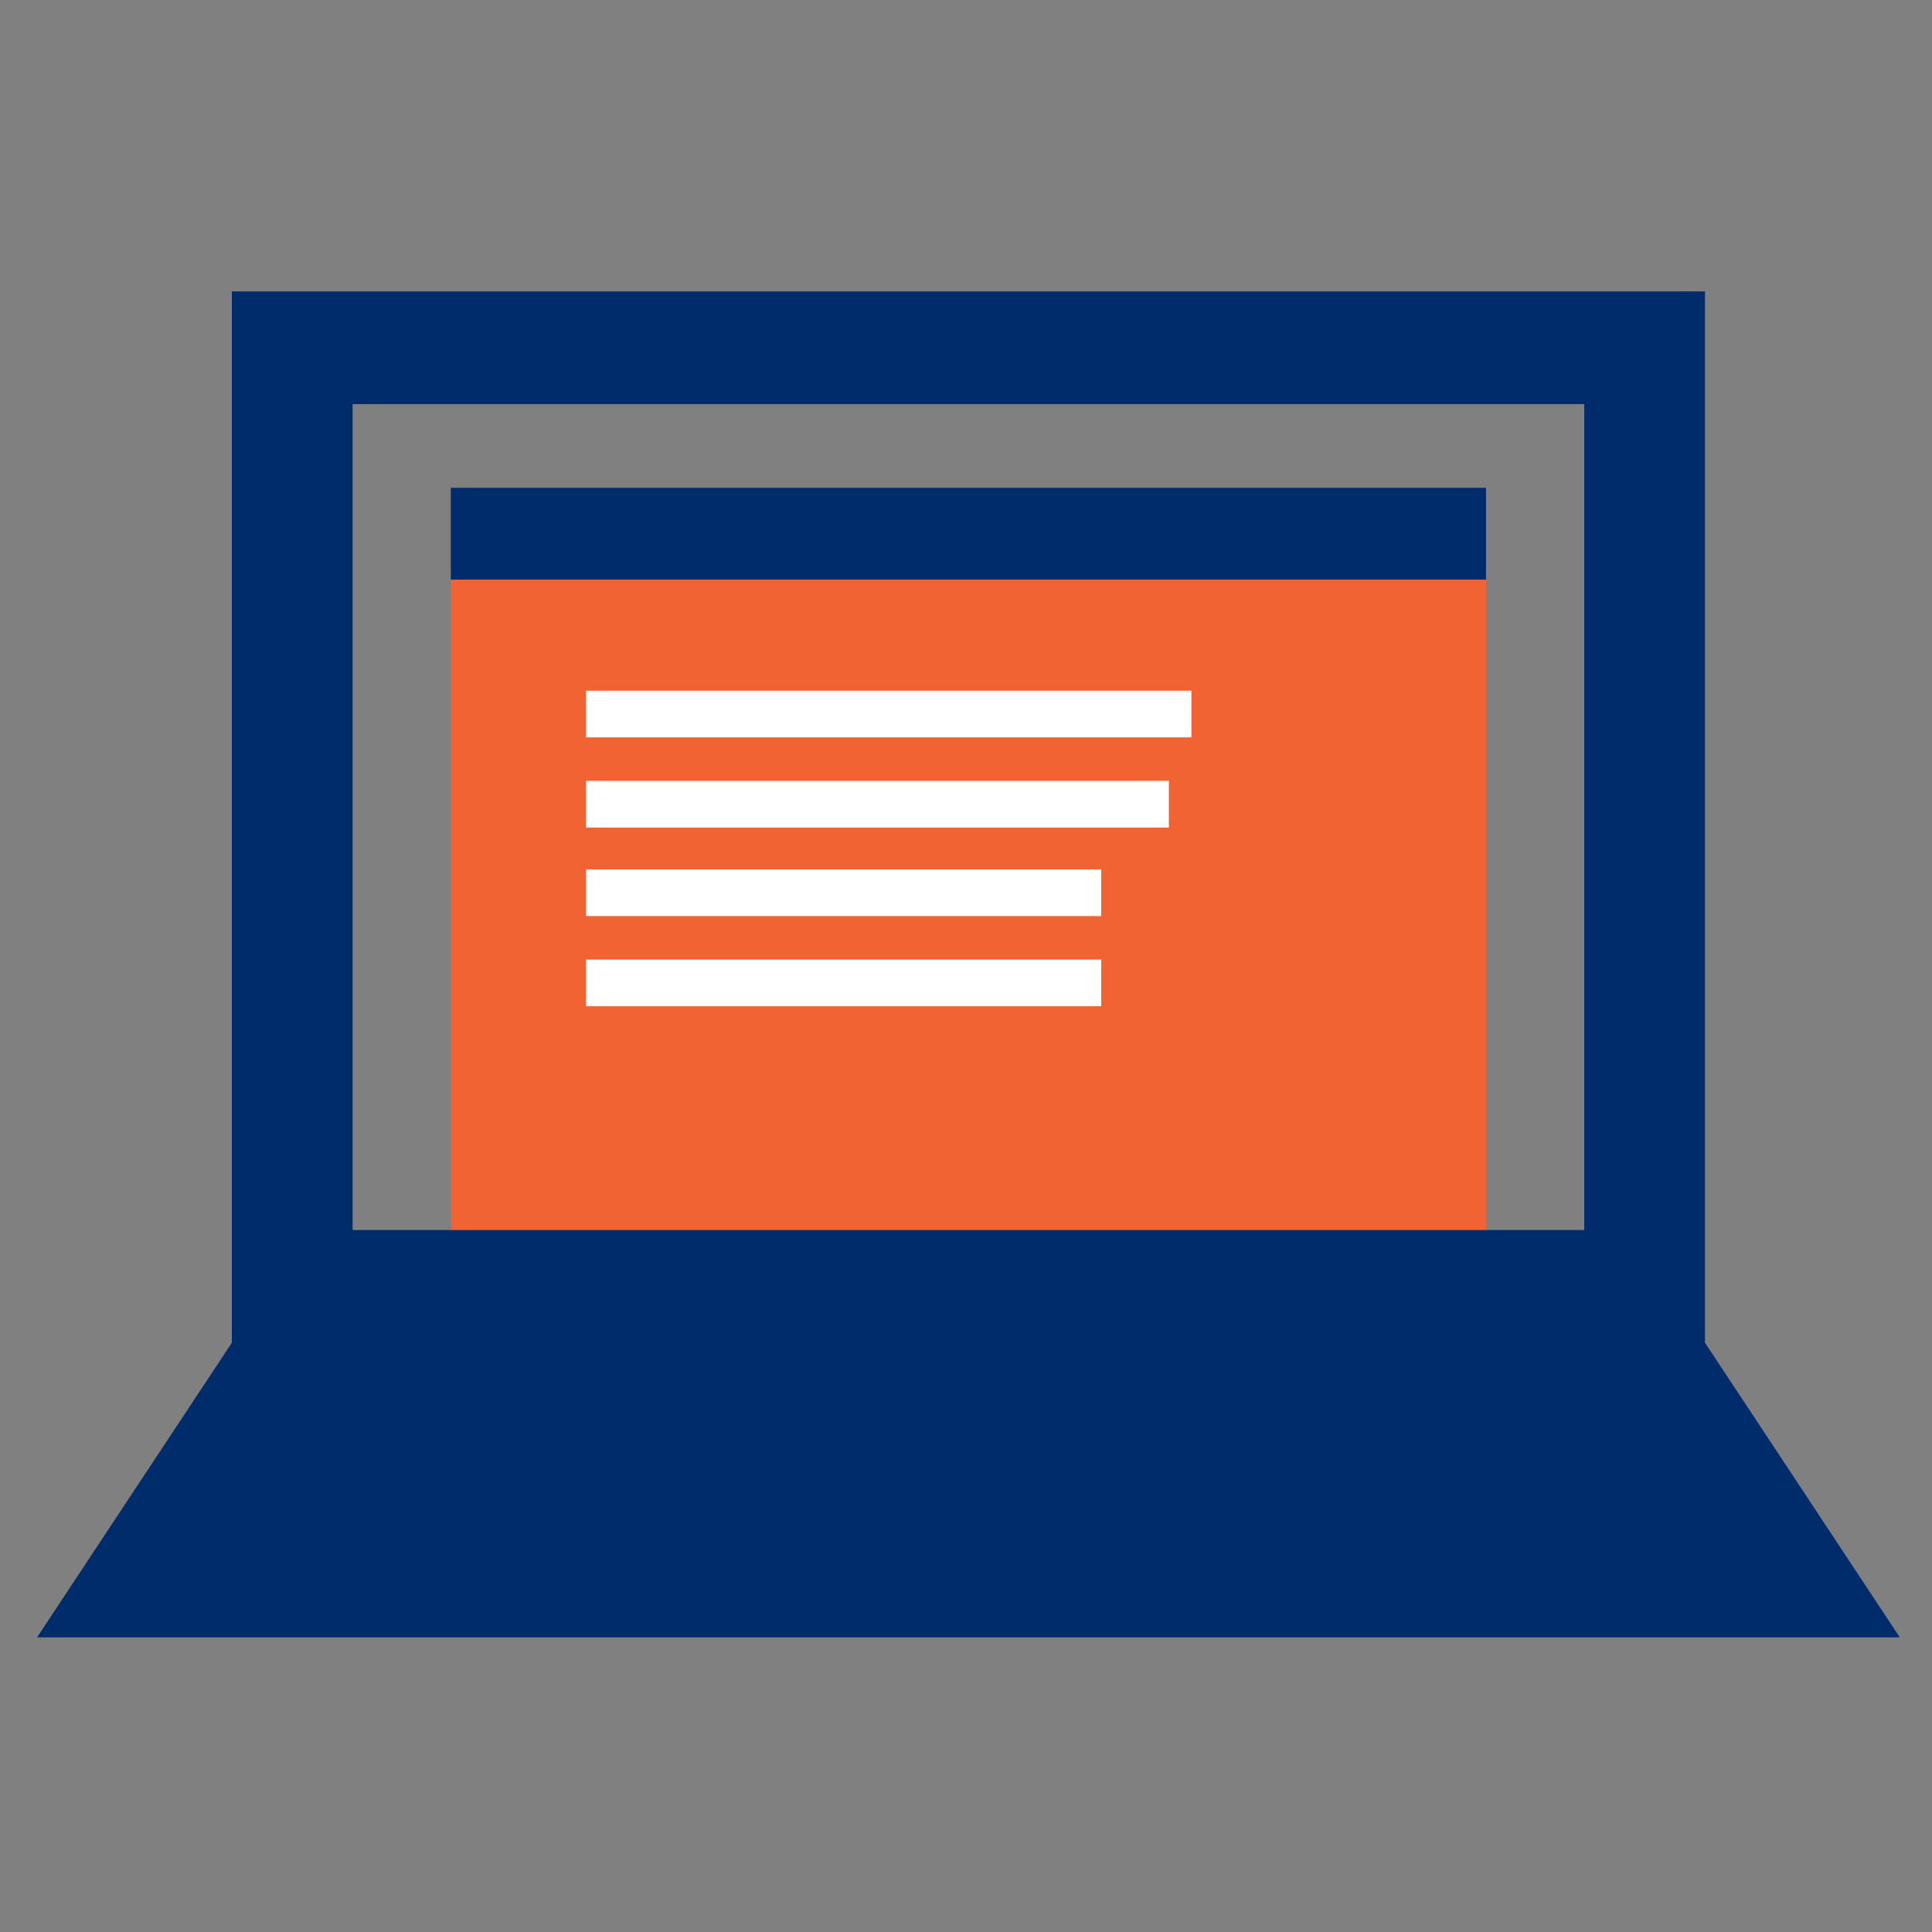 <?xml version="1.0" encoding="utf-8"?>
<!-- Generator: Adobe Illustrator 25.4.1, SVG Export Plug-In . SVG Version: 6.00 Build 0)  -->
<svg version="1.1" id="Layer_1" xmlns="http://www.w3.org/2000/svg" xmlns:xlink="http://www.w3.org/1999/xlink" x="0px" y="0px"
	 viewBox="0 0 120 120" style="enable-background:new 0 0 120 120;" xml:space="preserve">
<rect x="0" y="0" width="120" height="120" fill="#808080" stroke="none"/>
<style type="text/css">
	.st0{fill:none;}
	.st1{fill:#F26334;}
	.st2{fill:#002C6C;}
	.st3{fill:#FFFFFF;}
</style>
<rect x="2.1" y="5.8" class="st0" width="115.9" height="108.2"/>
<g>
	<g>
		<rect x="28" y="36" class="st1" width="64.3" height="44.3"/>
		<rect x="28" y="30.3" class="st2" width="64.3" height="5.7"/>
		<rect x="36.4" y="42.9" class="st3" width="37.6" height="2.9"/>
		<rect x="36.4" y="48.5" class="st3" width="36.2" height="2.9"/>
		<rect x="36.4" y="54" class="st3" width="32" height="2.9"/>
		<rect x="36.4" y="59.6" class="st3" width="32" height="2.9"/>
	</g>
	<path class="st2" d="M105.9,83.4V18.1H14.4v65.3L2.3,101.7H118L105.9,83.4z M98.4,76.4H21.9V25.1h76.5V76.4z"/>
</g>
</svg>
